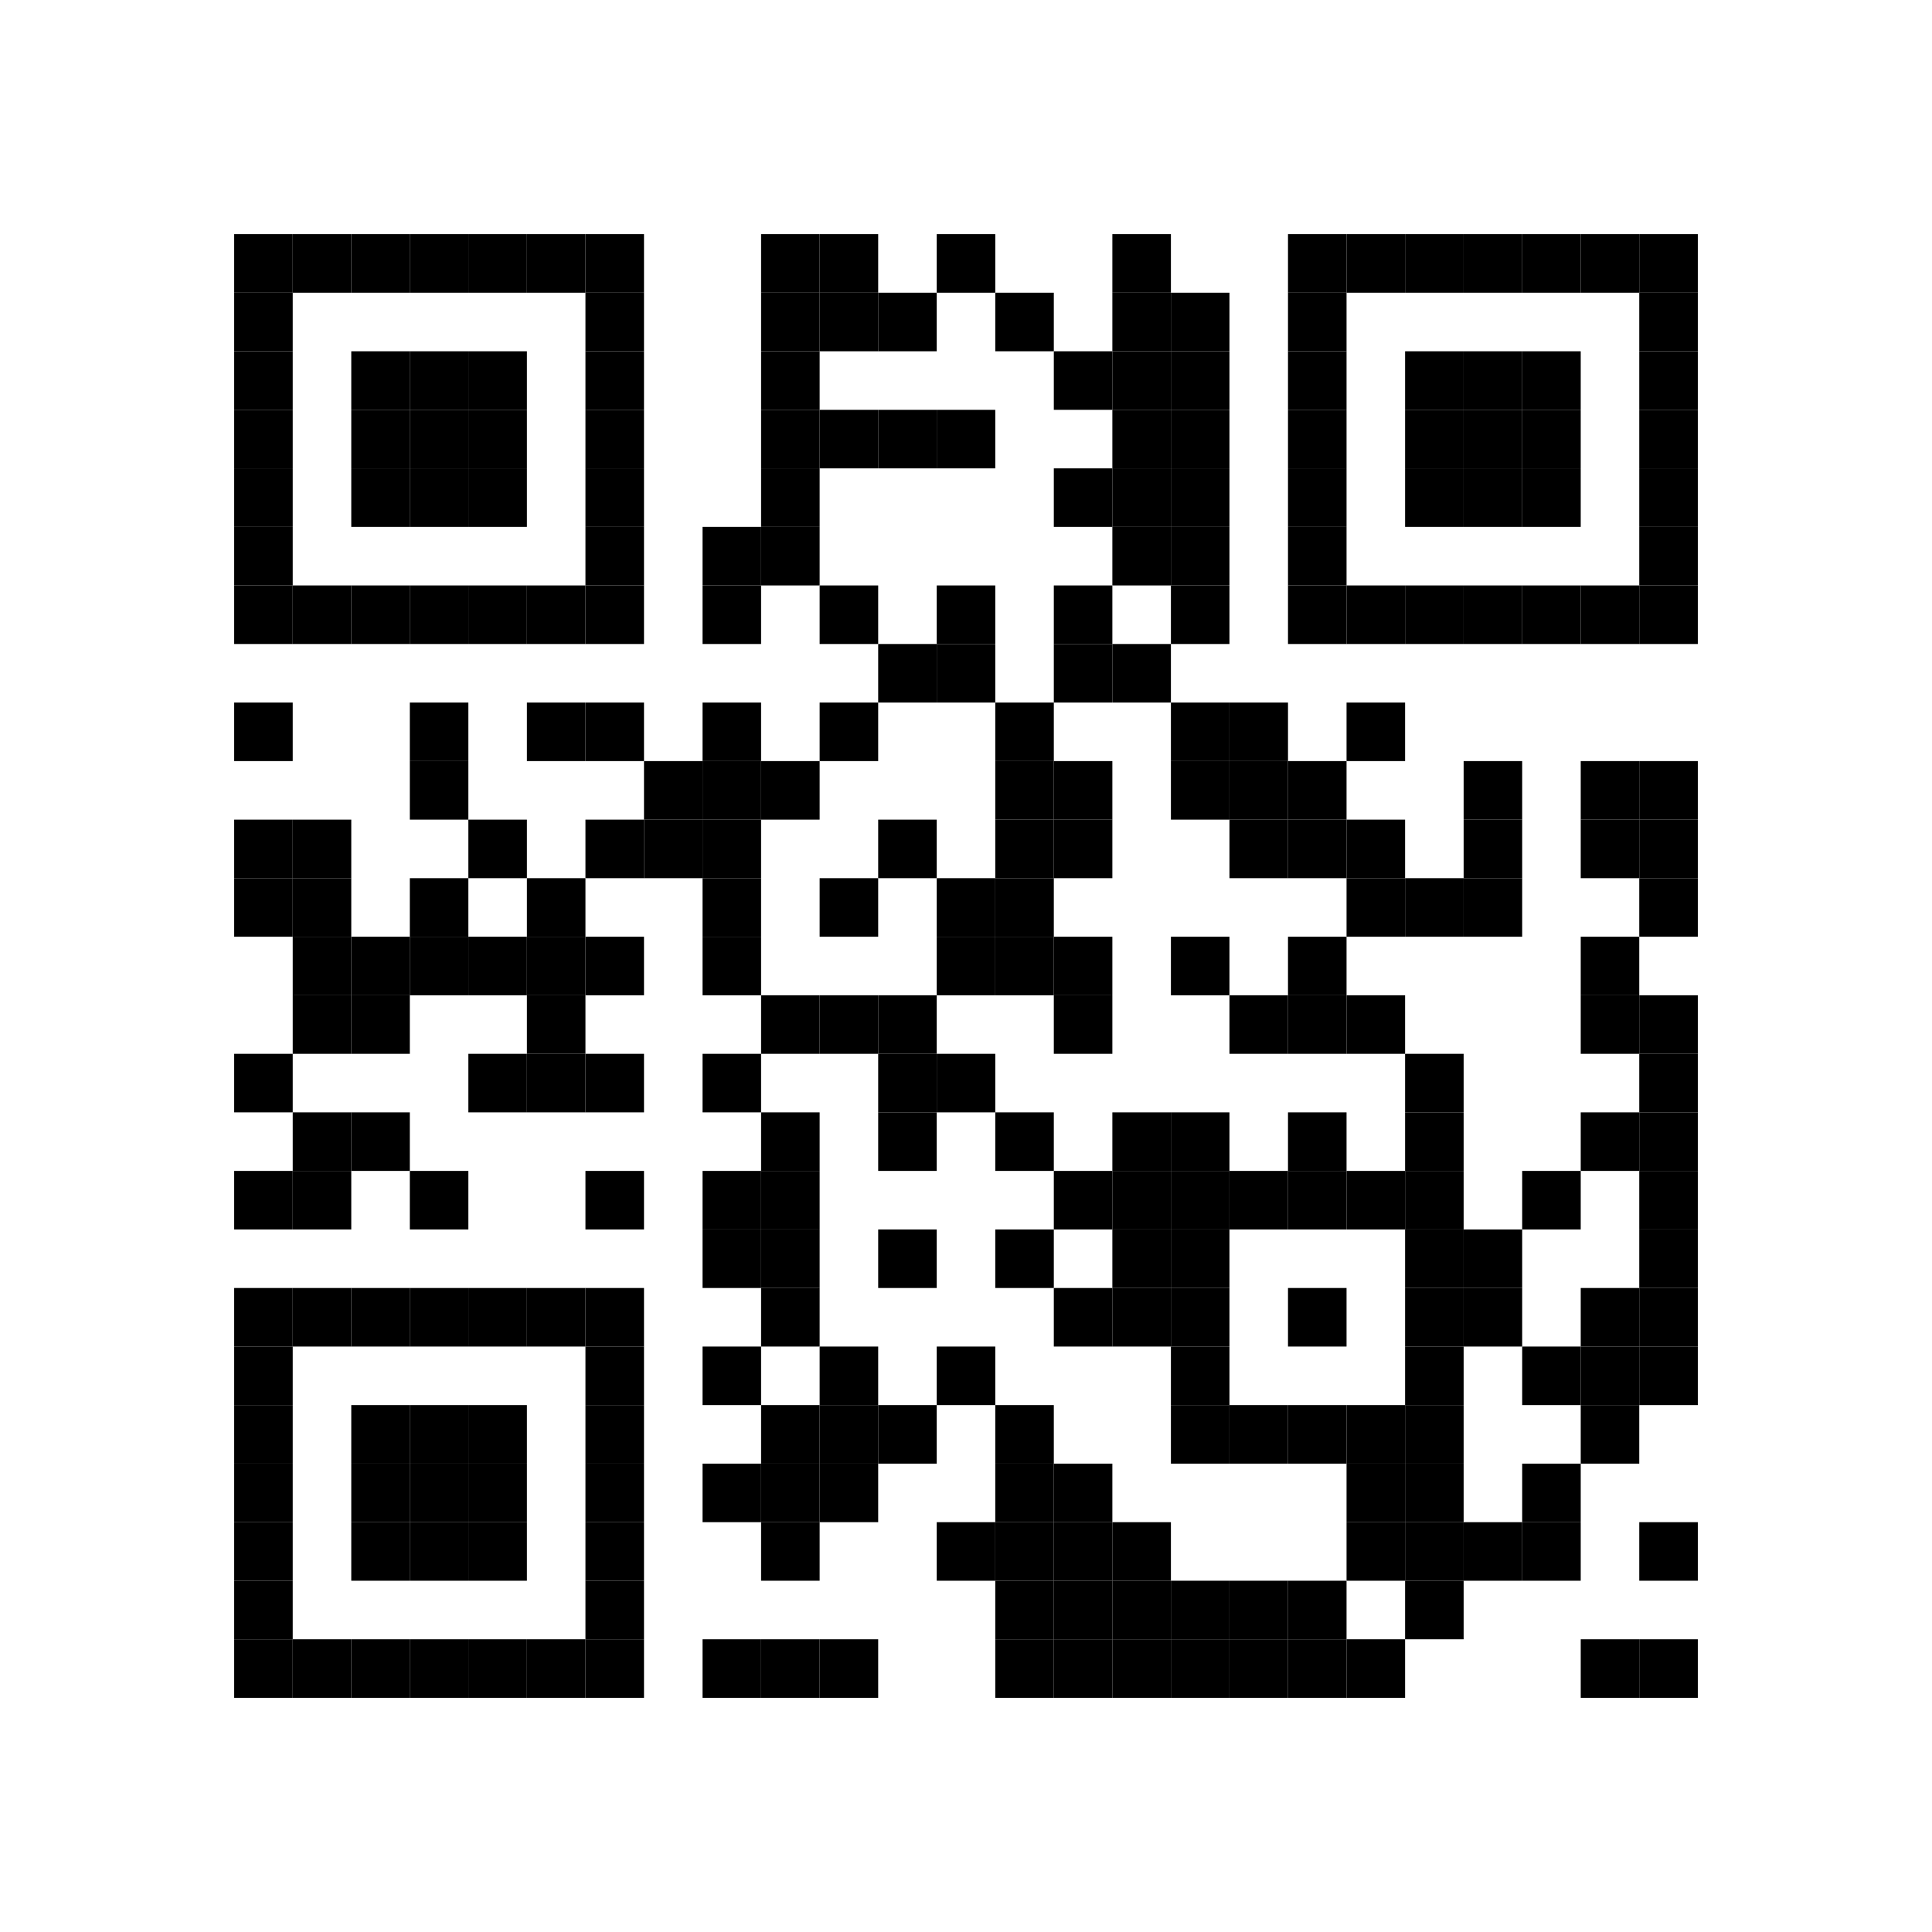<?xml version='1.0' encoding='UTF-8'?>
<svg width="66mm" height="66mm" version="1.1" xmlns="http://www.w3.org/2000/svg"><rect x="8mm" y="8mm" width="2mm" height="2mm"/><rect x="10mm" y="8mm" width="2mm" height="2mm"/><rect x="12mm" y="8mm" width="2mm" height="2mm"/><rect x="14mm" y="8mm" width="2mm" height="2mm"/><rect x="16mm" y="8mm" width="2mm" height="2mm"/><rect x="18mm" y="8mm" width="2mm" height="2mm"/><rect x="20mm" y="8mm" width="2mm" height="2mm"/><rect x="26mm" y="8mm" width="2mm" height="2mm"/><rect x="28mm" y="8mm" width="2mm" height="2mm"/><rect x="32mm" y="8mm" width="2mm" height="2mm"/><rect x="38mm" y="8mm" width="2mm" height="2mm"/><rect x="44mm" y="8mm" width="2mm" height="2mm"/><rect x="46mm" y="8mm" width="2mm" height="2mm"/><rect x="48mm" y="8mm" width="2mm" height="2mm"/><rect x="50mm" y="8mm" width="2mm" height="2mm"/><rect x="52mm" y="8mm" width="2mm" height="2mm"/><rect x="54mm" y="8mm" width="2mm" height="2mm"/><rect x="56mm" y="8mm" width="2mm" height="2mm"/><rect x="8mm" y="10mm" width="2mm" height="2mm"/><rect x="20mm" y="10mm" width="2mm" height="2mm"/><rect x="26mm" y="10mm" width="2mm" height="2mm"/><rect x="28mm" y="10mm" width="2mm" height="2mm"/><rect x="30mm" y="10mm" width="2mm" height="2mm"/><rect x="34mm" y="10mm" width="2mm" height="2mm"/><rect x="38mm" y="10mm" width="2mm" height="2mm"/><rect x="40mm" y="10mm" width="2mm" height="2mm"/><rect x="44mm" y="10mm" width="2mm" height="2mm"/><rect x="56mm" y="10mm" width="2mm" height="2mm"/><rect x="8mm" y="12mm" width="2mm" height="2mm"/><rect x="12mm" y="12mm" width="2mm" height="2mm"/><rect x="14mm" y="12mm" width="2mm" height="2mm"/><rect x="16mm" y="12mm" width="2mm" height="2mm"/><rect x="20mm" y="12mm" width="2mm" height="2mm"/><rect x="26mm" y="12mm" width="2mm" height="2mm"/><rect x="36mm" y="12mm" width="2mm" height="2mm"/><rect x="38mm" y="12mm" width="2mm" height="2mm"/><rect x="40mm" y="12mm" width="2mm" height="2mm"/><rect x="44mm" y="12mm" width="2mm" height="2mm"/><rect x="48mm" y="12mm" width="2mm" height="2mm"/><rect x="50mm" y="12mm" width="2mm" height="2mm"/><rect x="52mm" y="12mm" width="2mm" height="2mm"/><rect x="56mm" y="12mm" width="2mm" height="2mm"/><rect x="8mm" y="14mm" width="2mm" height="2mm"/><rect x="12mm" y="14mm" width="2mm" height="2mm"/><rect x="14mm" y="14mm" width="2mm" height="2mm"/><rect x="16mm" y="14mm" width="2mm" height="2mm"/><rect x="20mm" y="14mm" width="2mm" height="2mm"/><rect x="26mm" y="14mm" width="2mm" height="2mm"/><rect x="28mm" y="14mm" width="2mm" height="2mm"/><rect x="30mm" y="14mm" width="2mm" height="2mm"/><rect x="32mm" y="14mm" width="2mm" height="2mm"/><rect x="38mm" y="14mm" width="2mm" height="2mm"/><rect x="40mm" y="14mm" width="2mm" height="2mm"/><rect x="44mm" y="14mm" width="2mm" height="2mm"/><rect x="48mm" y="14mm" width="2mm" height="2mm"/><rect x="50mm" y="14mm" width="2mm" height="2mm"/><rect x="52mm" y="14mm" width="2mm" height="2mm"/><rect x="56mm" y="14mm" width="2mm" height="2mm"/><rect x="8mm" y="16mm" width="2mm" height="2mm"/><rect x="12mm" y="16mm" width="2mm" height="2mm"/><rect x="14mm" y="16mm" width="2mm" height="2mm"/><rect x="16mm" y="16mm" width="2mm" height="2mm"/><rect x="20mm" y="16mm" width="2mm" height="2mm"/><rect x="26mm" y="16mm" width="2mm" height="2mm"/><rect x="36mm" y="16mm" width="2mm" height="2mm"/><rect x="38mm" y="16mm" width="2mm" height="2mm"/><rect x="40mm" y="16mm" width="2mm" height="2mm"/><rect x="44mm" y="16mm" width="2mm" height="2mm"/><rect x="48mm" y="16mm" width="2mm" height="2mm"/><rect x="50mm" y="16mm" width="2mm" height="2mm"/><rect x="52mm" y="16mm" width="2mm" height="2mm"/><rect x="56mm" y="16mm" width="2mm" height="2mm"/><rect x="8mm" y="18mm" width="2mm" height="2mm"/><rect x="20mm" y="18mm" width="2mm" height="2mm"/><rect x="24mm" y="18mm" width="2mm" height="2mm"/><rect x="26mm" y="18mm" width="2mm" height="2mm"/><rect x="38mm" y="18mm" width="2mm" height="2mm"/><rect x="40mm" y="18mm" width="2mm" height="2mm"/><rect x="44mm" y="18mm" width="2mm" height="2mm"/><rect x="56mm" y="18mm" width="2mm" height="2mm"/><rect x="8mm" y="20mm" width="2mm" height="2mm"/><rect x="10mm" y="20mm" width="2mm" height="2mm"/><rect x="12mm" y="20mm" width="2mm" height="2mm"/><rect x="14mm" y="20mm" width="2mm" height="2mm"/><rect x="16mm" y="20mm" width="2mm" height="2mm"/><rect x="18mm" y="20mm" width="2mm" height="2mm"/><rect x="20mm" y="20mm" width="2mm" height="2mm"/><rect x="24mm" y="20mm" width="2mm" height="2mm"/><rect x="28mm" y="20mm" width="2mm" height="2mm"/><rect x="32mm" y="20mm" width="2mm" height="2mm"/><rect x="36mm" y="20mm" width="2mm" height="2mm"/><rect x="40mm" y="20mm" width="2mm" height="2mm"/><rect x="44mm" y="20mm" width="2mm" height="2mm"/><rect x="46mm" y="20mm" width="2mm" height="2mm"/><rect x="48mm" y="20mm" width="2mm" height="2mm"/><rect x="50mm" y="20mm" width="2mm" height="2mm"/><rect x="52mm" y="20mm" width="2mm" height="2mm"/><rect x="54mm" y="20mm" width="2mm" height="2mm"/><rect x="56mm" y="20mm" width="2mm" height="2mm"/><rect x="30mm" y="22mm" width="2mm" height="2mm"/><rect x="32mm" y="22mm" width="2mm" height="2mm"/><rect x="36mm" y="22mm" width="2mm" height="2mm"/><rect x="38mm" y="22mm" width="2mm" height="2mm"/><rect x="8mm" y="24mm" width="2mm" height="2mm"/><rect x="14mm" y="24mm" width="2mm" height="2mm"/><rect x="18mm" y="24mm" width="2mm" height="2mm"/><rect x="20mm" y="24mm" width="2mm" height="2mm"/><rect x="24mm" y="24mm" width="2mm" height="2mm"/><rect x="28mm" y="24mm" width="2mm" height="2mm"/><rect x="34mm" y="24mm" width="2mm" height="2mm"/><rect x="40mm" y="24mm" width="2mm" height="2mm"/><rect x="42mm" y="24mm" width="2mm" height="2mm"/><rect x="46mm" y="24mm" width="2mm" height="2mm"/><rect x="14mm" y="26mm" width="2mm" height="2mm"/><rect x="22mm" y="26mm" width="2mm" height="2mm"/><rect x="24mm" y="26mm" width="2mm" height="2mm"/><rect x="26mm" y="26mm" width="2mm" height="2mm"/><rect x="34mm" y="26mm" width="2mm" height="2mm"/><rect x="36mm" y="26mm" width="2mm" height="2mm"/><rect x="40mm" y="26mm" width="2mm" height="2mm"/><rect x="42mm" y="26mm" width="2mm" height="2mm"/><rect x="44mm" y="26mm" width="2mm" height="2mm"/><rect x="50mm" y="26mm" width="2mm" height="2mm"/><rect x="54mm" y="26mm" width="2mm" height="2mm"/><rect x="56mm" y="26mm" width="2mm" height="2mm"/><rect x="8mm" y="28mm" width="2mm" height="2mm"/><rect x="10mm" y="28mm" width="2mm" height="2mm"/><rect x="16mm" y="28mm" width="2mm" height="2mm"/><rect x="20mm" y="28mm" width="2mm" height="2mm"/><rect x="22mm" y="28mm" width="2mm" height="2mm"/><rect x="24mm" y="28mm" width="2mm" height="2mm"/><rect x="30mm" y="28mm" width="2mm" height="2mm"/><rect x="34mm" y="28mm" width="2mm" height="2mm"/><rect x="36mm" y="28mm" width="2mm" height="2mm"/><rect x="42mm" y="28mm" width="2mm" height="2mm"/><rect x="44mm" y="28mm" width="2mm" height="2mm"/><rect x="46mm" y="28mm" width="2mm" height="2mm"/><rect x="50mm" y="28mm" width="2mm" height="2mm"/><rect x="54mm" y="28mm" width="2mm" height="2mm"/><rect x="56mm" y="28mm" width="2mm" height="2mm"/><rect x="8mm" y="30mm" width="2mm" height="2mm"/><rect x="10mm" y="30mm" width="2mm" height="2mm"/><rect x="14mm" y="30mm" width="2mm" height="2mm"/><rect x="18mm" y="30mm" width="2mm" height="2mm"/><rect x="24mm" y="30mm" width="2mm" height="2mm"/><rect x="28mm" y="30mm" width="2mm" height="2mm"/><rect x="32mm" y="30mm" width="2mm" height="2mm"/><rect x="34mm" y="30mm" width="2mm" height="2mm"/><rect x="46mm" y="30mm" width="2mm" height="2mm"/><rect x="48mm" y="30mm" width="2mm" height="2mm"/><rect x="50mm" y="30mm" width="2mm" height="2mm"/><rect x="56mm" y="30mm" width="2mm" height="2mm"/><rect x="10mm" y="32mm" width="2mm" height="2mm"/><rect x="12mm" y="32mm" width="2mm" height="2mm"/><rect x="14mm" y="32mm" width="2mm" height="2mm"/><rect x="16mm" y="32mm" width="2mm" height="2mm"/><rect x="18mm" y="32mm" width="2mm" height="2mm"/><rect x="20mm" y="32mm" width="2mm" height="2mm"/><rect x="24mm" y="32mm" width="2mm" height="2mm"/><rect x="32mm" y="32mm" width="2mm" height="2mm"/><rect x="34mm" y="32mm" width="2mm" height="2mm"/><rect x="36mm" y="32mm" width="2mm" height="2mm"/><rect x="40mm" y="32mm" width="2mm" height="2mm"/><rect x="44mm" y="32mm" width="2mm" height="2mm"/><rect x="54mm" y="32mm" width="2mm" height="2mm"/><rect x="10mm" y="34mm" width="2mm" height="2mm"/><rect x="12mm" y="34mm" width="2mm" height="2mm"/><rect x="18mm" y="34mm" width="2mm" height="2mm"/><rect x="26mm" y="34mm" width="2mm" height="2mm"/><rect x="28mm" y="34mm" width="2mm" height="2mm"/><rect x="30mm" y="34mm" width="2mm" height="2mm"/><rect x="36mm" y="34mm" width="2mm" height="2mm"/><rect x="42mm" y="34mm" width="2mm" height="2mm"/><rect x="44mm" y="34mm" width="2mm" height="2mm"/><rect x="46mm" y="34mm" width="2mm" height="2mm"/><rect x="54mm" y="34mm" width="2mm" height="2mm"/><rect x="56mm" y="34mm" width="2mm" height="2mm"/><rect x="8mm" y="36mm" width="2mm" height="2mm"/><rect x="16mm" y="36mm" width="2mm" height="2mm"/><rect x="18mm" y="36mm" width="2mm" height="2mm"/><rect x="20mm" y="36mm" width="2mm" height="2mm"/><rect x="24mm" y="36mm" width="2mm" height="2mm"/><rect x="30mm" y="36mm" width="2mm" height="2mm"/><rect x="32mm" y="36mm" width="2mm" height="2mm"/><rect x="48mm" y="36mm" width="2mm" height="2mm"/><rect x="56mm" y="36mm" width="2mm" height="2mm"/><rect x="10mm" y="38mm" width="2mm" height="2mm"/><rect x="12mm" y="38mm" width="2mm" height="2mm"/><rect x="26mm" y="38mm" width="2mm" height="2mm"/><rect x="30mm" y="38mm" width="2mm" height="2mm"/><rect x="34mm" y="38mm" width="2mm" height="2mm"/><rect x="38mm" y="38mm" width="2mm" height="2mm"/><rect x="40mm" y="38mm" width="2mm" height="2mm"/><rect x="44mm" y="38mm" width="2mm" height="2mm"/><rect x="48mm" y="38mm" width="2mm" height="2mm"/><rect x="54mm" y="38mm" width="2mm" height="2mm"/><rect x="56mm" y="38mm" width="2mm" height="2mm"/><rect x="8mm" y="40mm" width="2mm" height="2mm"/><rect x="10mm" y="40mm" width="2mm" height="2mm"/><rect x="14mm" y="40mm" width="2mm" height="2mm"/><rect x="20mm" y="40mm" width="2mm" height="2mm"/><rect x="24mm" y="40mm" width="2mm" height="2mm"/><rect x="26mm" y="40mm" width="2mm" height="2mm"/><rect x="36mm" y="40mm" width="2mm" height="2mm"/><rect x="38mm" y="40mm" width="2mm" height="2mm"/><rect x="40mm" y="40mm" width="2mm" height="2mm"/><rect x="42mm" y="40mm" width="2mm" height="2mm"/><rect x="44mm" y="40mm" width="2mm" height="2mm"/><rect x="46mm" y="40mm" width="2mm" height="2mm"/><rect x="48mm" y="40mm" width="2mm" height="2mm"/><rect x="52mm" y="40mm" width="2mm" height="2mm"/><rect x="56mm" y="40mm" width="2mm" height="2mm"/><rect x="24mm" y="42mm" width="2mm" height="2mm"/><rect x="26mm" y="42mm" width="2mm" height="2mm"/><rect x="30mm" y="42mm" width="2mm" height="2mm"/><rect x="34mm" y="42mm" width="2mm" height="2mm"/><rect x="38mm" y="42mm" width="2mm" height="2mm"/><rect x="40mm" y="42mm" width="2mm" height="2mm"/><rect x="48mm" y="42mm" width="2mm" height="2mm"/><rect x="50mm" y="42mm" width="2mm" height="2mm"/><rect x="56mm" y="42mm" width="2mm" height="2mm"/><rect x="8mm" y="44mm" width="2mm" height="2mm"/><rect x="10mm" y="44mm" width="2mm" height="2mm"/><rect x="12mm" y="44mm" width="2mm" height="2mm"/><rect x="14mm" y="44mm" width="2mm" height="2mm"/><rect x="16mm" y="44mm" width="2mm" height="2mm"/><rect x="18mm" y="44mm" width="2mm" height="2mm"/><rect x="20mm" y="44mm" width="2mm" height="2mm"/><rect x="26mm" y="44mm" width="2mm" height="2mm"/><rect x="36mm" y="44mm" width="2mm" height="2mm"/><rect x="38mm" y="44mm" width="2mm" height="2mm"/><rect x="40mm" y="44mm" width="2mm" height="2mm"/><rect x="44mm" y="44mm" width="2mm" height="2mm"/><rect x="48mm" y="44mm" width="2mm" height="2mm"/><rect x="50mm" y="44mm" width="2mm" height="2mm"/><rect x="54mm" y="44mm" width="2mm" height="2mm"/><rect x="56mm" y="44mm" width="2mm" height="2mm"/><rect x="8mm" y="46mm" width="2mm" height="2mm"/><rect x="20mm" y="46mm" width="2mm" height="2mm"/><rect x="24mm" y="46mm" width="2mm" height="2mm"/><rect x="28mm" y="46mm" width="2mm" height="2mm"/><rect x="32mm" y="46mm" width="2mm" height="2mm"/><rect x="40mm" y="46mm" width="2mm" height="2mm"/><rect x="48mm" y="46mm" width="2mm" height="2mm"/><rect x="52mm" y="46mm" width="2mm" height="2mm"/><rect x="54mm" y="46mm" width="2mm" height="2mm"/><rect x="56mm" y="46mm" width="2mm" height="2mm"/><rect x="8mm" y="48mm" width="2mm" height="2mm"/><rect x="12mm" y="48mm" width="2mm" height="2mm"/><rect x="14mm" y="48mm" width="2mm" height="2mm"/><rect x="16mm" y="48mm" width="2mm" height="2mm"/><rect x="20mm" y="48mm" width="2mm" height="2mm"/><rect x="26mm" y="48mm" width="2mm" height="2mm"/><rect x="28mm" y="48mm" width="2mm" height="2mm"/><rect x="30mm" y="48mm" width="2mm" height="2mm"/><rect x="34mm" y="48mm" width="2mm" height="2mm"/><rect x="40mm" y="48mm" width="2mm" height="2mm"/><rect x="42mm" y="48mm" width="2mm" height="2mm"/><rect x="44mm" y="48mm" width="2mm" height="2mm"/><rect x="46mm" y="48mm" width="2mm" height="2mm"/><rect x="48mm" y="48mm" width="2mm" height="2mm"/><rect x="54mm" y="48mm" width="2mm" height="2mm"/><rect x="8mm" y="50mm" width="2mm" height="2mm"/><rect x="12mm" y="50mm" width="2mm" height="2mm"/><rect x="14mm" y="50mm" width="2mm" height="2mm"/><rect x="16mm" y="50mm" width="2mm" height="2mm"/><rect x="20mm" y="50mm" width="2mm" height="2mm"/><rect x="24mm" y="50mm" width="2mm" height="2mm"/><rect x="26mm" y="50mm" width="2mm" height="2mm"/><rect x="28mm" y="50mm" width="2mm" height="2mm"/><rect x="34mm" y="50mm" width="2mm" height="2mm"/><rect x="36mm" y="50mm" width="2mm" height="2mm"/><rect x="46mm" y="50mm" width="2mm" height="2mm"/><rect x="48mm" y="50mm" width="2mm" height="2mm"/><rect x="52mm" y="50mm" width="2mm" height="2mm"/><rect x="8mm" y="52mm" width="2mm" height="2mm"/><rect x="12mm" y="52mm" width="2mm" height="2mm"/><rect x="14mm" y="52mm" width="2mm" height="2mm"/><rect x="16mm" y="52mm" width="2mm" height="2mm"/><rect x="20mm" y="52mm" width="2mm" height="2mm"/><rect x="26mm" y="52mm" width="2mm" height="2mm"/><rect x="32mm" y="52mm" width="2mm" height="2mm"/><rect x="34mm" y="52mm" width="2mm" height="2mm"/><rect x="36mm" y="52mm" width="2mm" height="2mm"/><rect x="38mm" y="52mm" width="2mm" height="2mm"/><rect x="46mm" y="52mm" width="2mm" height="2mm"/><rect x="48mm" y="52mm" width="2mm" height="2mm"/><rect x="50mm" y="52mm" width="2mm" height="2mm"/><rect x="52mm" y="52mm" width="2mm" height="2mm"/><rect x="56mm" y="52mm" width="2mm" height="2mm"/><rect x="8mm" y="54mm" width="2mm" height="2mm"/><rect x="20mm" y="54mm" width="2mm" height="2mm"/><rect x="34mm" y="54mm" width="2mm" height="2mm"/><rect x="36mm" y="54mm" width="2mm" height="2mm"/><rect x="38mm" y="54mm" width="2mm" height="2mm"/><rect x="40mm" y="54mm" width="2mm" height="2mm"/><rect x="42mm" y="54mm" width="2mm" height="2mm"/><rect x="44mm" y="54mm" width="2mm" height="2mm"/><rect x="48mm" y="54mm" width="2mm" height="2mm"/><rect x="8mm" y="56mm" width="2mm" height="2mm"/><rect x="10mm" y="56mm" width="2mm" height="2mm"/><rect x="12mm" y="56mm" width="2mm" height="2mm"/><rect x="14mm" y="56mm" width="2mm" height="2mm"/><rect x="16mm" y="56mm" width="2mm" height="2mm"/><rect x="18mm" y="56mm" width="2mm" height="2mm"/><rect x="20mm" y="56mm" width="2mm" height="2mm"/><rect x="24mm" y="56mm" width="2mm" height="2mm"/><rect x="26mm" y="56mm" width="2mm" height="2mm"/><rect x="28mm" y="56mm" width="2mm" height="2mm"/><rect x="34mm" y="56mm" width="2mm" height="2mm"/><rect x="36mm" y="56mm" width="2mm" height="2mm"/><rect x="38mm" y="56mm" width="2mm" height="2mm"/><rect x="40mm" y="56mm" width="2mm" height="2mm"/><rect x="42mm" y="56mm" width="2mm" height="2mm"/><rect x="44mm" y="56mm" width="2mm" height="2mm"/><rect x="46mm" y="56mm" width="2mm" height="2mm"/><rect x="54mm" y="56mm" width="2mm" height="2mm"/><rect x="56mm" y="56mm" width="2mm" height="2mm"/></svg>